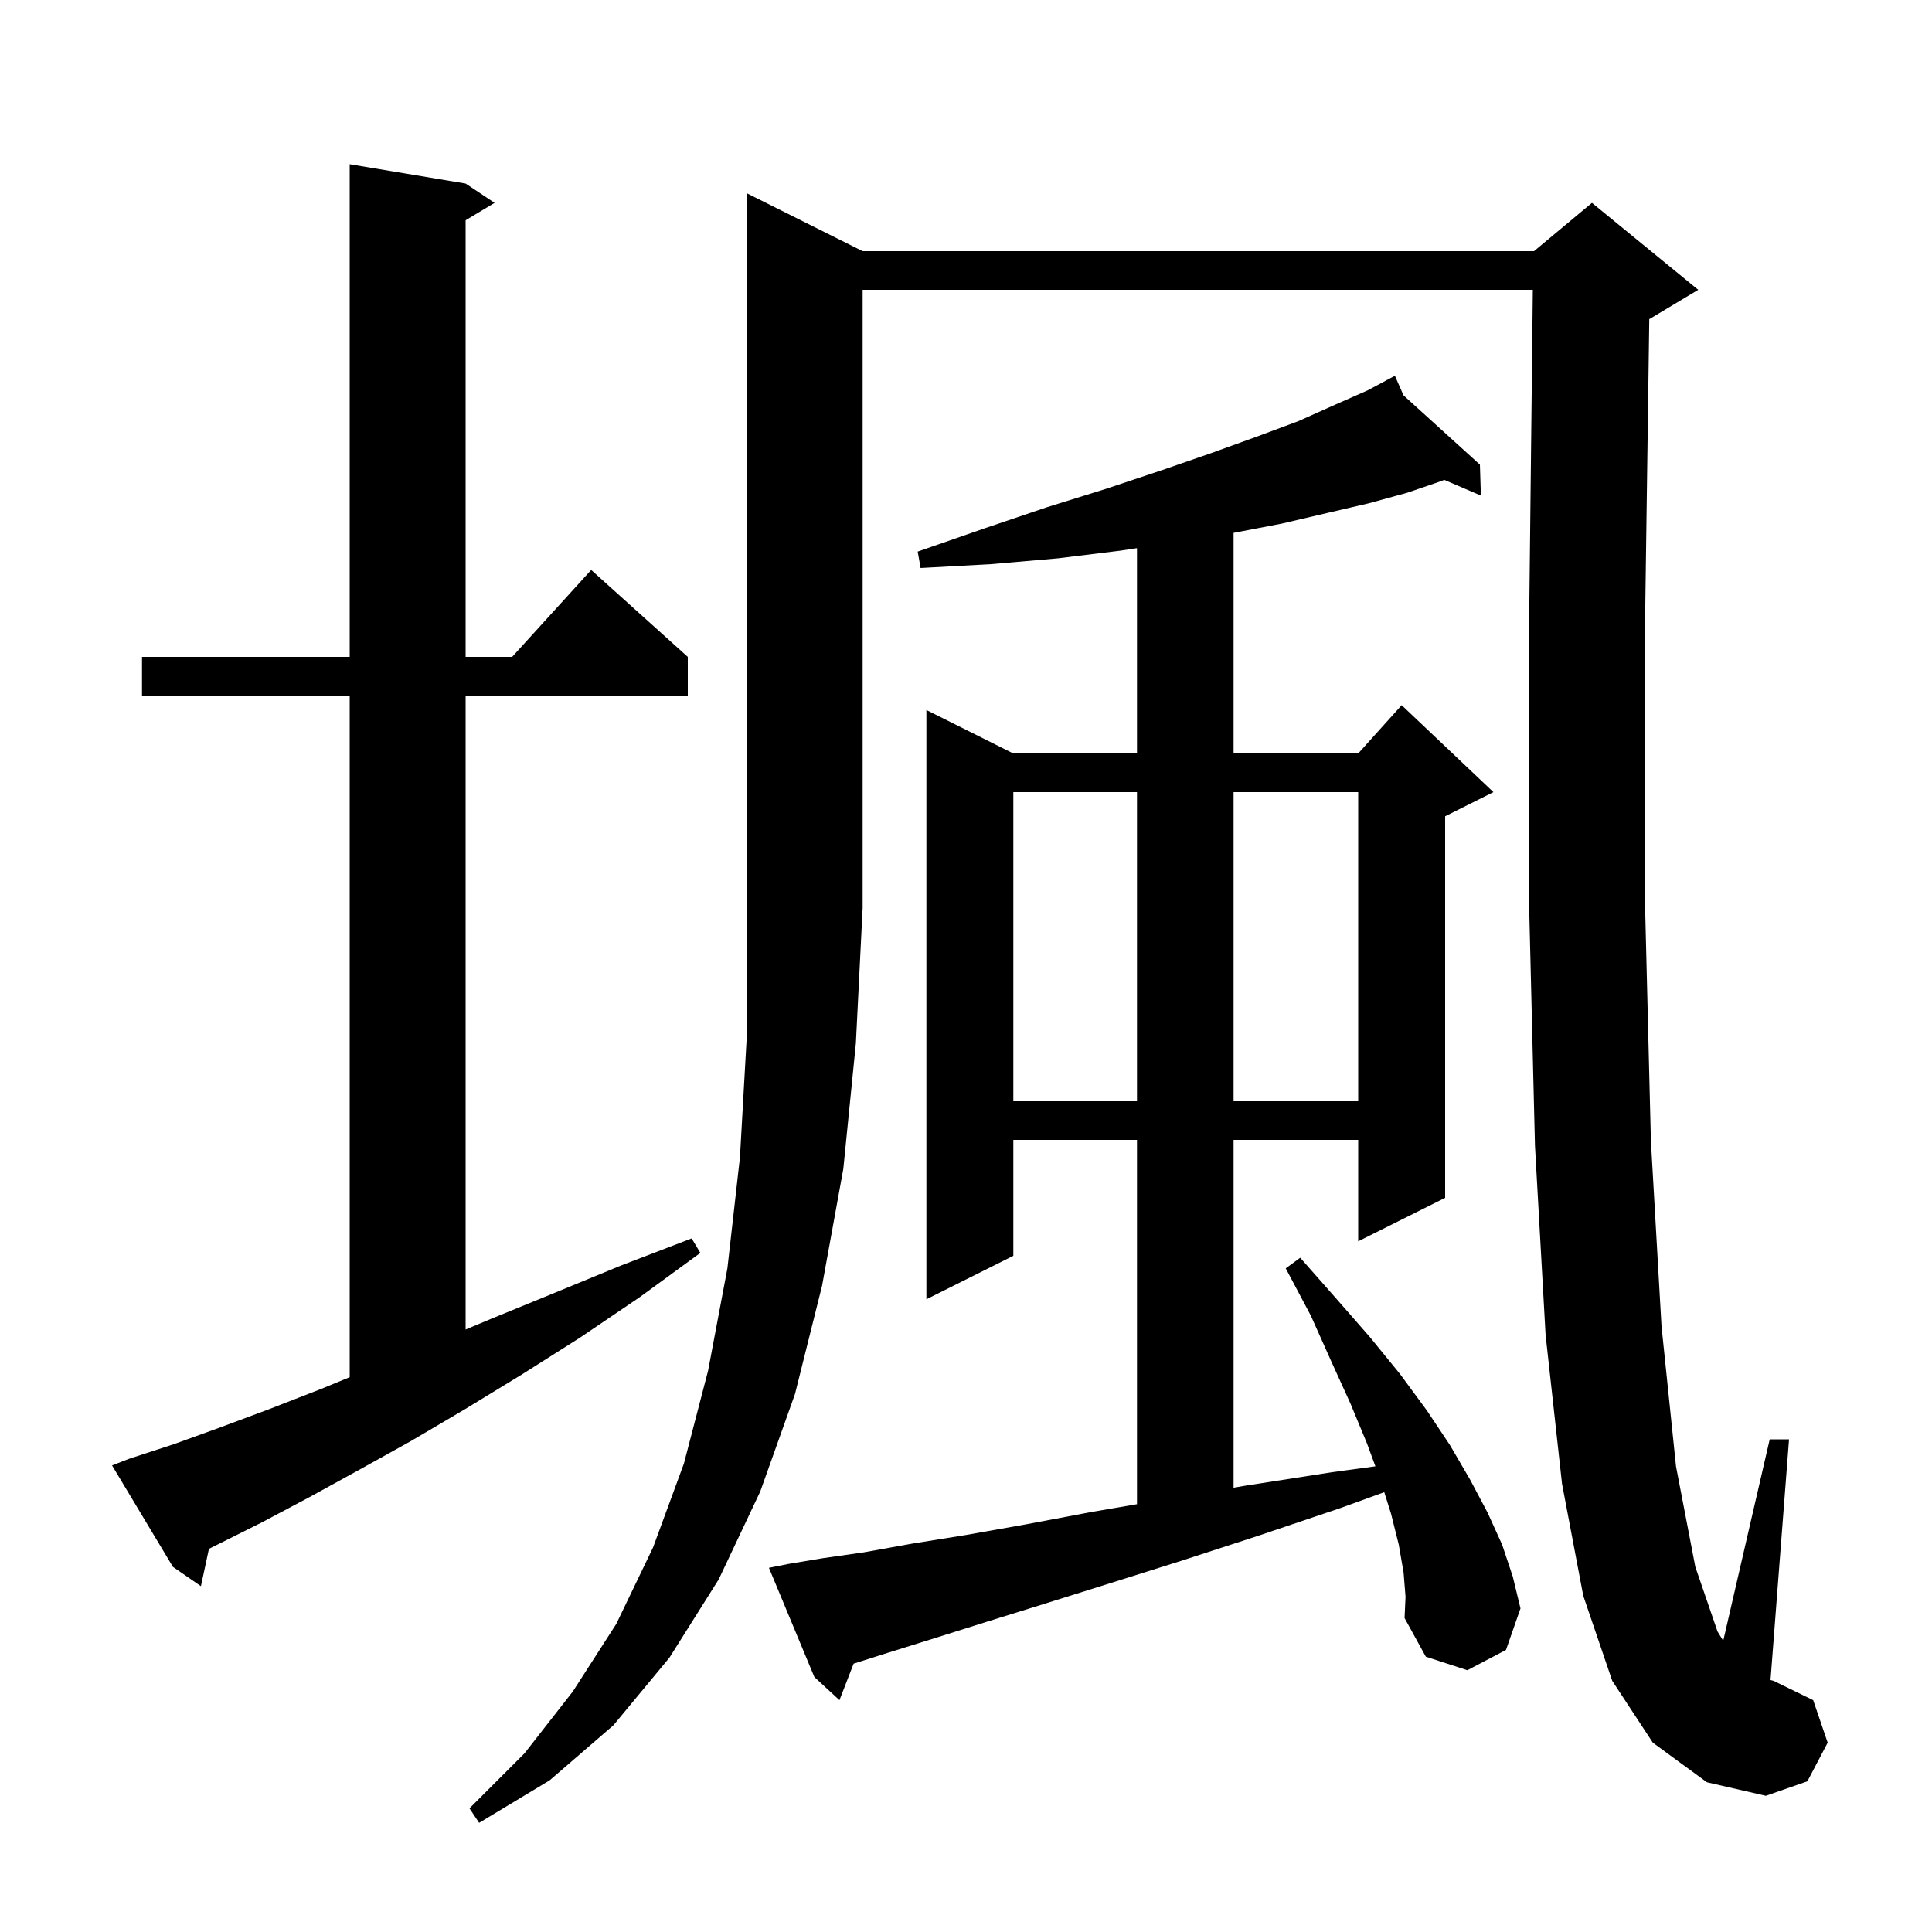 <svg xmlns="http://www.w3.org/2000/svg" xmlns:xlink="http://www.w3.org/1999/xlink" version="1.1" baseProfile="full" viewBox="0 0 200 200" width="200" height="200">
<g fill="black">
<path d="M 89.3 26.0 L 158.8 26.0 L 164.8 21.0 L 175.8 30.0 L 170.8 33.0 L 170.732 33.029 L 170.3 64.1 L 170.3 93.9 L 170.9 118.1 L 172.0 137.3 L 173.5 151.8 L 175.5 162.2 L 177.8 168.9 L 178.388 169.852 L 183.2 149.0 L 185.2 149.0 L 183.283 173.921 L 183.6 174.0 L 187.7 176.0 L 189.2 180.4 L 187.1 184.4 L 182.8 185.9 L 176.7 184.5 L 171.1 180.4 L 166.9 174.0 L 163.9 165.2 L 161.7 153.6 L 160.0 138.2 L 158.9 118.6 L 158.3 94.0 L 158.3 64.0 L 158.678 30.0 L 89.3 30.0 L 89.3 94.0 L 88.6 108.0 L 87.3 121.0 L 85.1 133.1 L 82.3 144.3 L 78.7 154.4 L 74.4 163.5 L 69.3 171.6 L 63.5 178.6 L 56.9 184.3 L 49.6 188.7 L 48.6 187.2 L 54.3 181.5 L 59.3 175.1 L 63.8 168.1 L 67.6 160.2 L 70.8 151.5 L 73.3 141.9 L 75.3 131.3 L 76.6 119.8 L 77.3 107.4 L 77.3 20.0 Z M 145.3 162.8 L 144.8 159.9 L 144.0 156.7 L 143.299 154.469 L 138.8 156.1 L 130.2 159.0 L 122.2 161.6 L 114.9 163.9 L 108.2 166.0 L 102.1 167.9 L 96.7 169.6 L 91.9 171.1 L 88.367 172.22 L 86.9 176.0 L 84.3 173.6 L 79.6 162.3 L 81.6 161.9 L 85.2 161.3 L 89.4 160.7 L 94.4 159.8 L 100.0 158.9 L 106.2 157.8 L 113.1 156.5 L 117.7 155.713 L 117.7 118.0 L 104.9 118.0 L 104.9 130.0 L 95.9 134.5 L 95.9 73.5 L 104.9 78.0 L 117.7 78.0 L 117.7 56.745 L 116.0 57.0 L 109.5 57.8 L 102.6 58.4 L 95.3 58.8 L 95.0 57.1 L 101.9 54.7 L 108.4 52.5 L 114.5 50.6 L 120.2 48.7 L 125.4 46.9 L 130.1 45.2 L 134.4 43.6 L 138.2 41.9 L 141.6 40.4 L 143.535 39.364 L 143.5 39.3 L 143.557 39.352 L 144.4 38.9 L 145.292 40.926 L 153.2 48.1 L 153.3 51.3 L 149.501 49.672 L 149.2 49.8 L 145.7 51.0 L 141.7 52.1 L 137.4 53.1 L 132.7 54.2 L 127.7 55.162 L 127.7 78.0 L 140.6 78.0 L 145.1 73.0 L 154.6 82.0 L 149.6 84.5 L 149.6 124.0 L 140.6 128.5 L 140.6 118.0 L 127.7 118.0 L 127.7 154.005 L 128.9 153.8 L 137.9 152.4 L 142.382 151.793 L 141.5 149.4 L 139.8 145.3 L 137.8 140.9 L 135.7 136.2 L 133.1 131.3 L 134.6 130.2 L 138.3 134.4 L 141.8 138.4 L 144.9 142.2 L 147.7 146.0 L 150.1 149.6 L 152.2 153.2 L 154.0 156.6 L 155.5 159.9 L 156.6 163.2 L 157.4 166.5 L 155.9 170.8 L 151.9 172.9 L 147.6 171.5 L 145.4 167.5 L 145.5 165.3 Z M 13.4 151.0 L 18.0 149.5 L 22.7 147.8 L 27.8 145.9 L 33.2 143.8 L 36.2 142.568 L 36.2 72.0 L 14.7 72.0 L 14.7 68.0 L 36.2 68.0 L 36.2 17.0 L 48.2 19.0 L 51.2 21.0 L 48.2 22.8 L 48.2 68.0 L 53.018 68.0 L 61.2 59.0 L 71.2 68.0 L 71.2 72.0 L 48.2 72.0 L 48.2 137.632 L 50.9 136.5 L 57.5 133.8 L 64.3 131.0 L 71.6 128.2 L 72.5 129.7 L 66.2 134.3 L 60.0 138.5 L 54.0 142.3 L 48.1 145.9 L 42.5 149.2 L 37.1 152.2 L 32.0 155.0 L 27.1 157.6 L 21.628 160.336 L 20.8 164.2 L 17.9 162.2 L 11.6 151.7 Z M 104.9 82.0 L 104.9 114.0 L 117.7 114.0 L 117.7 82.0 Z M 127.7 82.0 L 127.7 114.0 L 140.6 114.0 L 140.6 82.0 Z " />
</g>
</svg>
